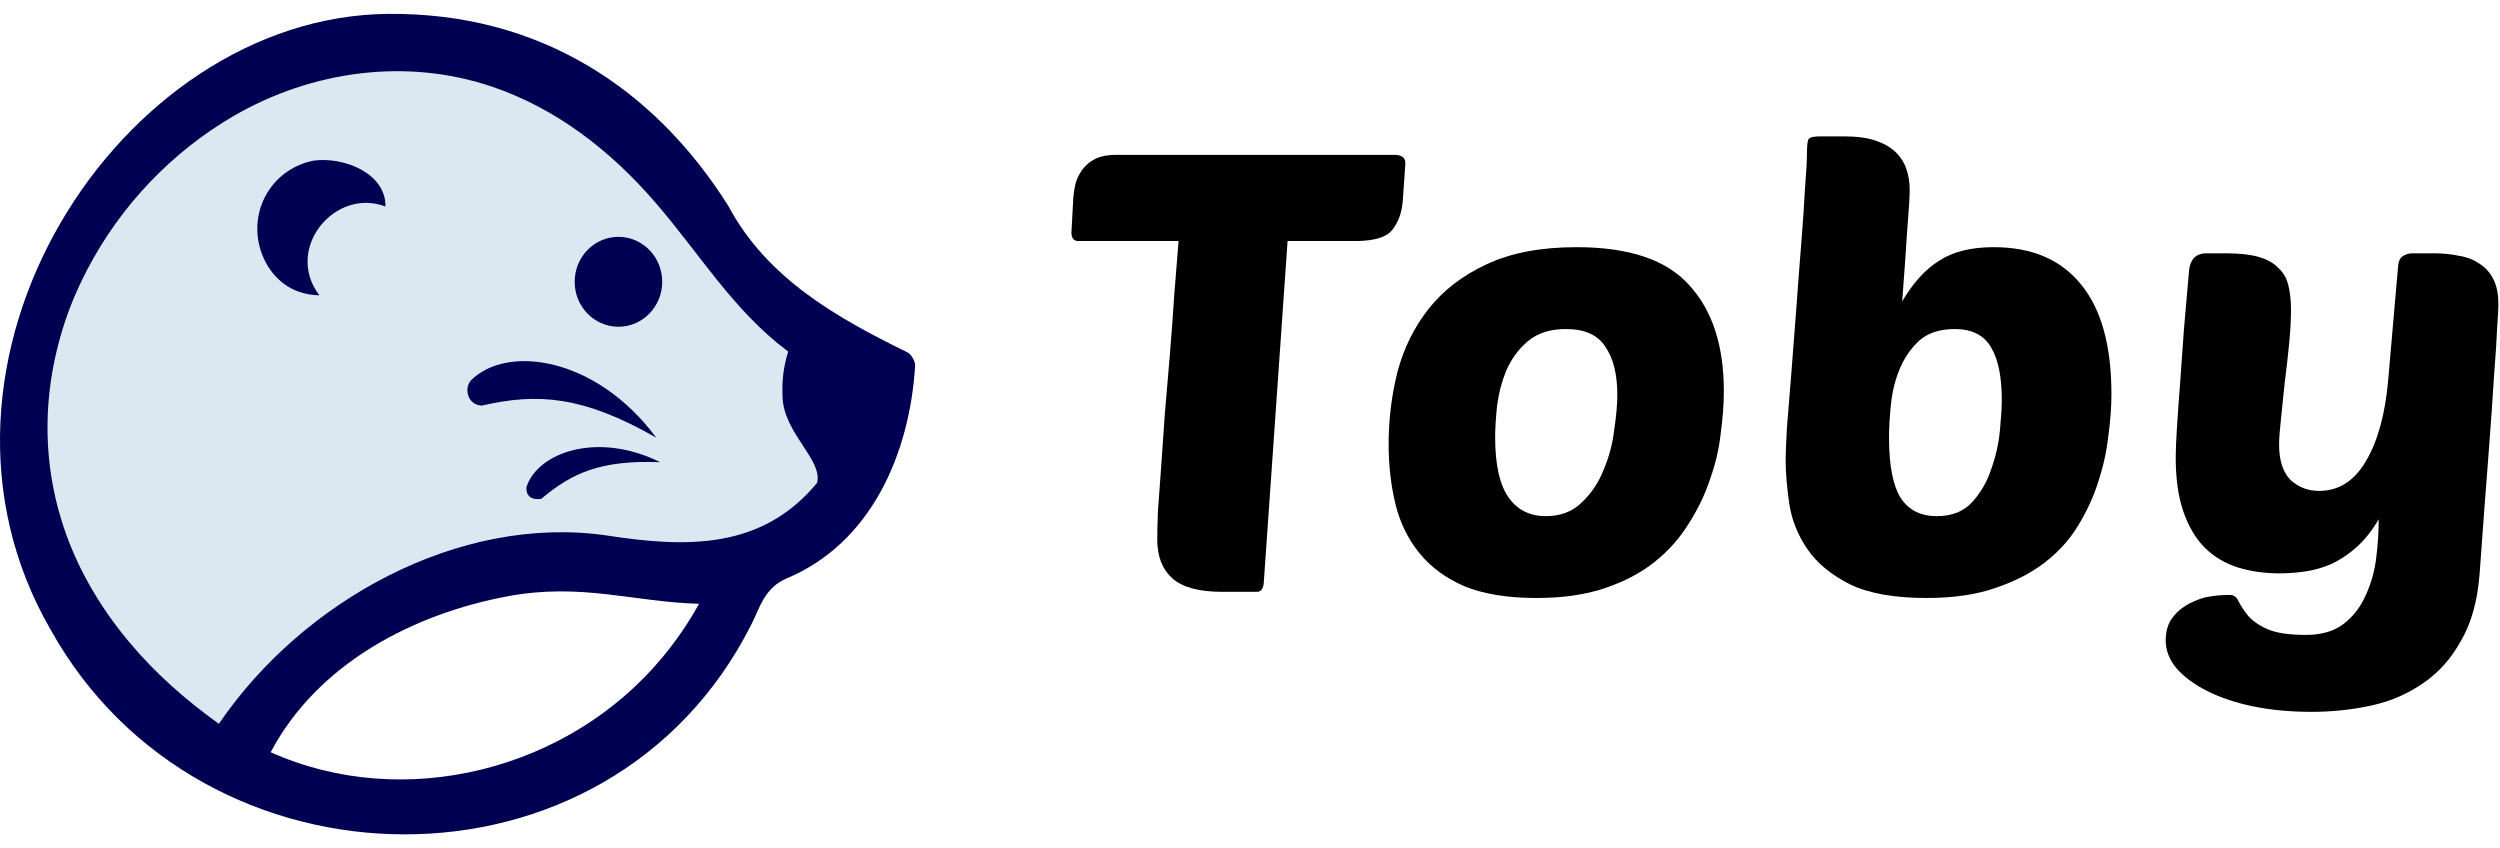 <svg width="112" height="38" viewBox="0 0 112 38" fill="none" xmlns="http://www.w3.org/2000/svg">
<path d="M37.672 21.708C35.876 23.893 33.217 24.792 30.5 24.538C22.317 23.8 14.685 25.606 9.661 33.02C7.457 31.429 5.435 29.508 3.988 27.156C-0.674 19.804 2.554 9.547 9.678 4.904C11.305 3.859 13.099 3.089 14.98 2.689C17.44 2.143 20.072 2.123 22.477 2.942C29.113 4.627 31.489 11.568 36.317 15.549C36.216 15.883 36.146 16.196 36.101 16.486C35.778 18.538 37.829 19.887 37.672 21.708Z" fill="#DBE8F1"/>
<g filter="url(#filter0_i_1144_8704)">
<path d="M23.041 26.364C26.588 25.663 29.122 26.807 32.282 26.895C31.768 27.826 31.176 28.688 30.519 29.481C26.767 33.991 20.778 36.243 15.083 35.205C13.864 34.986 12.654 34.623 11.523 34.102C12.382 32.472 14.268 30.622 15.708 29.58C17.901 27.978 20.007 26.963 23.041 26.364Z" fill="#66C4F8"/>
</g>
<path d="M29.399 19.607C26.109 17.727 24.08 17.596 21.59 18.17C20.952 18.149 20.781 17.419 21.088 17.05C22.712 15.409 26.719 15.99 29.399 19.607Z" fill="#000052"/>
<path d="M29.576 20.707C26.937 20.602 25.628 21.18 24.247 22.35C23.849 22.408 23.549 22.251 23.588 21.813C24.097 20.258 26.783 19.317 29.576 20.707Z" fill="#000052"/>
<path d="M14.066 7.194C15.415 7.019 17.295 7.765 17.268 9.252C15.013 8.386 12.716 11.133 14.307 13.23C13.971 13.224 13.662 13.166 13.383 13.067C12.453 12.745 11.799 11.875 11.596 10.904C11.23 9.15 12.362 7.515 14.066 7.194Z" fill="#000052"/>
<path d="M40.664 15.79C40.84 15.889 41.025 16.22 40.997 16.414C40.742 20.376 39.001 24.349 35.23 25.917C34.236 26.346 34.042 27.239 33.653 27.99C27.289 40.62 9.024 40.317 2.284 28.238C-4.658 16.281 5.331 0.74 17.372 0.622C24.171 0.555 29.32 3.966 32.632 9.231C34.369 12.484 37.501 14.241 40.664 15.791V15.79ZM35.059 17.816C35.021 17.003 35.11 16.415 35.311 15.75C32.854 13.921 31.346 11.363 29.37 9.085C27.386 6.772 24.919 4.853 22.045 3.883C18.204 2.58 13.973 3.168 10.479 5.189C7.719 6.792 5.407 9.201 3.911 12.075C3.301 13.24 2.867 14.364 2.548 15.68C2.547 15.681 2.548 15.681 2.548 15.681C1.939 18.185 1.984 20.794 2.738 23.251C3.348 25.278 4.426 27.132 5.766 28.739C6.943 30.153 8.323 31.366 9.807 32.427C13.533 26.942 20.542 23.028 27.181 23.989C30.744 24.541 34.134 24.631 36.608 21.629C36.86 20.598 35.134 19.427 35.059 17.816ZM31.313 27.05C28.392 26.97 26.048 26.101 22.77 26.708C18.555 27.489 14.235 29.707 12.127 33.7C18.091 36.372 25.48 34.521 29.687 29.436C30.294 28.705 30.842 27.91 31.317 27.05H31.313Z" fill="#000052"/>
<ellipse cx="27.706" cy="12.624" rx="1.961" ry="2.014" fill="#000052"/>
<path d="M57.684 10.798L56.617 26.101C56.598 26.377 56.495 26.514 56.308 26.514H54.764C53.717 26.514 52.968 26.312 52.519 25.908C52.07 25.503 51.845 24.924 51.845 24.171C51.845 23.895 51.855 23.481 51.873 22.93C51.911 22.378 51.958 21.735 52.014 21C52.07 20.246 52.126 19.437 52.182 18.573C52.257 17.691 52.332 16.809 52.407 15.926C52.482 15.026 52.547 14.134 52.603 13.252C52.678 12.369 52.744 11.551 52.8 10.798H48.309C48.103 10.798 48 10.669 48 10.412L48.084 8.868C48.103 8.629 48.14 8.399 48.197 8.178C48.271 7.939 48.384 7.728 48.533 7.544C48.683 7.36 48.87 7.213 49.095 7.103C49.338 6.993 49.628 6.938 49.965 6.938H62.511C62.624 6.938 62.727 6.965 62.82 7.02C62.914 7.075 62.961 7.176 62.961 7.324L62.848 8.95C62.811 9.502 62.652 9.952 62.371 10.301C62.109 10.632 61.557 10.798 60.715 10.798H57.684Z" fill="currentColor"/>
<path d="M68.835 26.79C67.544 26.79 66.468 26.615 65.607 26.266C64.765 25.898 64.092 25.402 63.587 24.777C63.081 24.152 62.726 23.426 62.52 22.599C62.314 21.753 62.211 20.853 62.211 19.897C62.211 18.794 62.342 17.719 62.604 16.671C62.885 15.605 63.353 14.658 64.007 13.831C64.662 13.004 65.523 12.342 66.59 11.845C67.675 11.331 69.022 11.073 70.632 11.073C72.989 11.073 74.674 11.643 75.684 12.783C76.713 13.904 77.228 15.485 77.228 17.526C77.228 18.095 77.181 18.73 77.087 19.428C77.013 20.108 76.853 20.788 76.61 21.468C76.386 22.149 76.068 22.81 75.656 23.454C75.263 24.097 74.758 24.667 74.14 25.163C73.523 25.66 72.774 26.055 71.895 26.349C71.034 26.643 70.014 26.79 68.835 26.79ZM70.154 14.741C69.444 14.741 68.873 14.925 68.442 15.292C68.031 15.641 67.713 16.073 67.488 16.588C67.282 17.084 67.142 17.617 67.067 18.187C67.011 18.739 66.983 19.207 66.983 19.593C66.983 20.807 67.179 21.698 67.572 22.268C67.965 22.838 68.527 23.123 69.256 23.123C69.911 23.123 70.445 22.921 70.856 22.516C71.287 22.112 71.614 21.625 71.839 21.055C72.082 20.485 72.241 19.888 72.316 19.263C72.409 18.638 72.456 18.114 72.456 17.691C72.456 16.772 72.278 16.055 71.923 15.54C71.586 15.007 70.997 14.741 70.154 14.741Z" fill="currentColor"/>
<path d="M86.312 26.79C84.871 26.79 83.73 26.588 82.888 26.183C82.046 25.761 81.41 25.237 80.979 24.612C80.549 23.987 80.278 23.316 80.165 22.599C80.053 21.864 79.997 21.193 79.997 20.586C79.997 20.347 80.016 19.878 80.053 19.18C80.109 18.481 80.175 17.673 80.249 16.753C80.324 15.834 80.399 14.86 80.474 13.831C80.549 12.783 80.624 11.8 80.699 10.88C80.773 9.943 80.83 9.116 80.867 8.399C80.923 7.682 80.951 7.186 80.951 6.91C80.951 6.506 80.979 6.276 81.035 6.221C81.091 6.147 81.26 6.11 81.541 6.11H82.635C83.197 6.11 83.665 6.175 84.039 6.303C84.413 6.432 84.712 6.607 84.937 6.827C85.162 7.048 85.32 7.305 85.414 7.599C85.508 7.875 85.554 8.178 85.554 8.509C85.554 8.822 85.517 9.428 85.442 10.329C85.386 11.23 85.311 12.287 85.218 13.5C85.704 12.673 86.256 12.066 86.874 11.68C87.491 11.276 88.305 11.073 89.316 11.073C91.018 11.073 92.319 11.625 93.217 12.728C94.134 13.831 94.592 15.476 94.592 17.663C94.592 18.233 94.546 18.858 94.452 19.538C94.377 20.218 94.228 20.899 94.003 21.579C93.797 22.241 93.498 22.893 93.105 23.537C92.731 24.161 92.235 24.713 91.617 25.191C91 25.669 90.251 26.055 89.372 26.349C88.511 26.643 87.491 26.79 86.312 26.79ZM87.575 14.741C86.902 14.741 86.368 14.915 85.975 15.265C85.601 15.614 85.311 16.037 85.105 16.533C84.9 17.029 84.769 17.562 84.712 18.132C84.656 18.684 84.628 19.171 84.628 19.593C84.628 20.862 84.806 21.772 85.162 22.323C85.517 22.856 86.05 23.123 86.761 23.123C87.435 23.123 87.959 22.921 88.333 22.516C88.726 22.093 89.016 21.597 89.203 21.027C89.409 20.457 89.54 19.878 89.596 19.29C89.652 18.702 89.68 18.242 89.68 17.912C89.68 16.882 89.521 16.101 89.203 15.568C88.885 15.016 88.343 14.741 87.575 14.741Z" fill="currentColor"/>
<path d="M102.637 13.886C102.637 14.309 102.609 14.814 102.553 15.402C102.497 15.972 102.431 16.551 102.356 17.14C102.3 17.709 102.244 18.252 102.188 18.766C102.132 19.263 102.104 19.649 102.104 19.924C102.104 20.623 102.272 21.147 102.609 21.496C102.965 21.827 103.395 21.992 103.9 21.992C104.78 21.992 105.481 21.542 106.005 20.641C106.529 19.741 106.857 18.546 106.988 17.057L107.437 11.901C107.456 11.698 107.521 11.561 107.633 11.487C107.764 11.395 107.905 11.349 108.054 11.349H109.065C109.458 11.349 109.823 11.386 110.159 11.46C110.515 11.515 110.824 11.634 111.086 11.818C111.348 11.983 111.554 12.213 111.703 12.507C111.853 12.801 111.928 13.178 111.928 13.638C111.928 13.822 111.909 14.171 111.872 14.685C111.853 15.182 111.806 15.908 111.731 16.864C111.675 17.801 111.591 18.996 111.479 20.448C111.366 21.882 111.235 23.638 111.086 25.715C110.992 26.928 110.711 27.93 110.244 28.72C109.795 29.529 109.224 30.163 108.531 30.623C107.839 31.101 107.063 31.431 106.202 31.615C105.341 31.799 104.462 31.891 103.563 31.891C102.609 31.891 101.73 31.808 100.925 31.643C100.139 31.477 99.456 31.248 98.876 30.954C98.296 30.66 97.837 30.319 97.501 29.933C97.183 29.547 97.023 29.134 97.023 28.693C97.023 28.343 97.098 28.04 97.248 27.783C97.416 27.525 97.632 27.314 97.894 27.148C98.156 26.983 98.455 26.854 98.792 26.762C99.147 26.689 99.512 26.652 99.886 26.652C100.074 26.652 100.205 26.744 100.279 26.928C100.373 27.112 100.504 27.314 100.672 27.535C100.859 27.773 101.149 27.985 101.542 28.169C101.935 28.352 102.525 28.444 103.311 28.444C104.003 28.444 104.564 28.279 104.995 27.948C105.425 27.617 105.753 27.195 105.977 26.68C106.221 26.165 106.38 25.604 106.454 24.998C106.529 24.391 106.567 23.812 106.567 23.261C106.267 23.775 105.93 24.198 105.556 24.529C105.201 24.842 104.826 25.09 104.433 25.273C104.041 25.439 103.648 25.549 103.255 25.604C102.862 25.66 102.487 25.687 102.132 25.687C101.44 25.687 100.803 25.595 100.223 25.411C99.662 25.228 99.175 24.933 98.764 24.529C98.352 24.106 98.034 23.564 97.809 22.902C97.585 22.241 97.472 21.441 97.472 20.503C97.472 20.154 97.491 19.695 97.529 19.125C97.566 18.537 97.613 17.884 97.669 17.167C97.725 16.432 97.781 15.641 97.837 14.796C97.912 13.95 97.987 13.086 98.062 12.204C98.099 11.634 98.361 11.349 98.848 11.349H99.746C100.345 11.349 100.831 11.404 101.206 11.515C101.58 11.625 101.87 11.79 102.076 12.011C102.3 12.213 102.45 12.48 102.525 12.811C102.6 13.123 102.637 13.482 102.637 13.886Z" fill="currentColor"/>
<defs>
<filter id="filter0_i_1144_8704" x="11.523" y="26.138" width="20.759" height="9.316" filterUnits="userSpaceOnUse" color-interpolation-filters="sRGB">
<feFlood flood-opacity="0" result="BackgroundImageFix"/>
<feBlend mode="normal" in="SourceGraphic" in2="BackgroundImageFix" result="shape"/>
<feColorMatrix in="SourceAlpha" type="matrix" values="0 0 0 0 0 0 0 0 0 0 0 0 0 0 0 0 0 0 127 0" result="hardAlpha"/>
<feOffset dx="-7.556" dy="17.631"/>
<feGaussianBlur stdDeviation="0.315"/>
<feComposite in2="hardAlpha" operator="arithmetic" k2="-1" k3="1"/>
<feColorMatrix type="matrix" values="0 0 0 0 0 0 0 0 0 0 0 0 0 0 0 0 0 0 0.25 0"/>
<feBlend mode="normal" in2="shape" result="effect1_innerShadow_1144_8704"/>
</filter>
</defs>
</svg>
